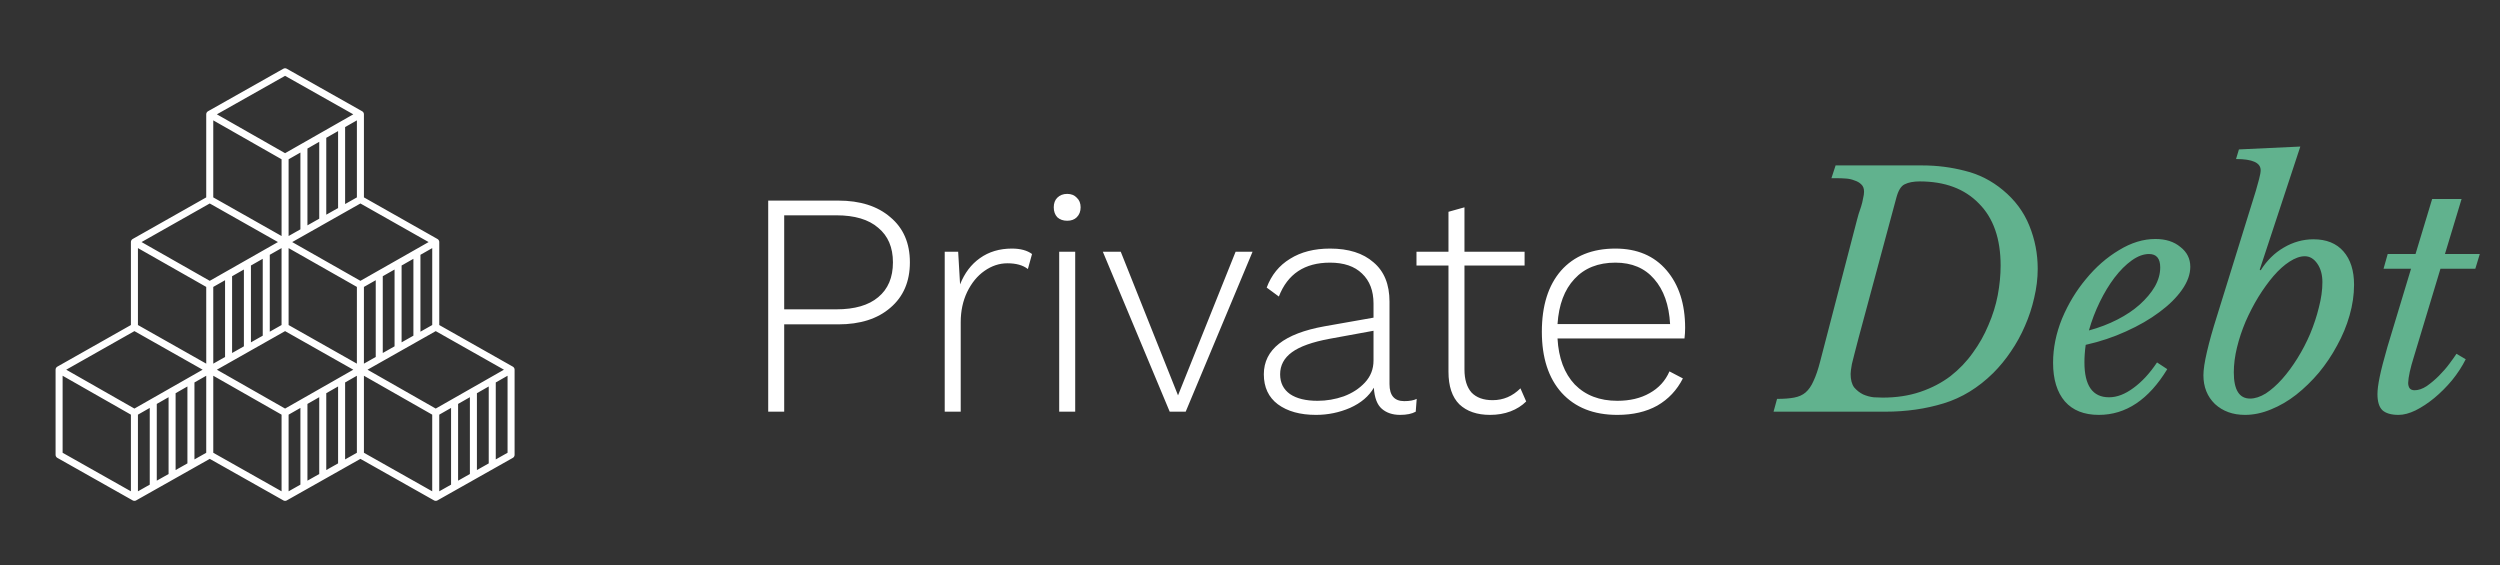 <svg xmlns="http://www.w3.org/2000/svg" width="177" height="40" viewBox="0 0 177 40" fill="none"><rect x="0" y="0" width="177" height="40" fill="#333333" stroke="none"/><path d="M20.184 17.137L14.85 14.12M20.184 17.137V11.132M20.184 17.137L25.517 14.12M20.184 17.137L20.184 23.157L14.851 26.174M20.184 17.137L14.85 20.169M14.85 14.12V8.093M14.85 14.12L9.517 17.137M14.85 8.093L20.184 11.132M14.85 8.093L20.183 5.083L25.517 8.093M20.184 11.132L25.517 8.093M25.517 8.093V14.12M25.517 14.12L20.183 17.138M25.517 14.12L30.851 17.138M21.518 16.383V10.378M22.851 15.629V9.616M24.185 14.874V8.855M20.184 35.211L14.85 32.201V26.174M20.184 35.211V29.213M20.184 35.211L25.517 32.201V26.174M14.85 26.174L20.184 29.213M14.85 26.174L20.183 23.157M20.184 29.213L25.517 26.174M20.183 23.157L25.517 26.174M20.183 23.157L25.516 26.174M20.183 23.157L20.183 17.138M21.518 34.457V28.452M22.851 33.703V27.69M24.185 32.956V26.936M9.517 35.211L4.184 32.201V26.174M9.517 35.211V29.213M9.517 35.211L14.851 32.201V26.174M4.184 26.174L9.517 29.213M4.184 26.174L9.517 23.157M9.517 29.213L14.851 26.174M9.517 23.157L14.851 26.174M9.517 23.157L9.517 17.137M14.851 26.174L14.85 20.169M10.851 34.457V28.452M12.184 33.703V27.69M13.518 32.956V26.936M30.85 35.211L25.516 32.201V26.174M30.85 35.211V29.213M30.85 35.211L36.184 32.201V26.174M25.516 26.174L30.85 29.213M25.516 26.174L30.85 23.157L36.184 26.174M25.516 26.174L25.517 20.169M25.516 26.174L30.851 23.157V17.138M30.85 29.213L36.184 26.174M32.184 34.457V28.452M33.517 33.703V27.69M34.851 32.956V26.936M9.517 17.137L14.85 20.169M16.183 25.419V19.414M17.517 24.665V18.653M18.851 23.911V17.891M20.183 17.138L25.517 20.169M25.517 20.169L30.851 17.138M26.851 25.42V19.415M28.184 24.666V18.653M29.518 23.912V17.892" stroke="white" stroke-width="0.498" stroke-linecap="round" stroke-linejoin="round"></path><path d="M59.348 14.202C60.903 14.202 62.133 14.595 63.039 15.38C63.96 16.15 64.42 17.214 64.42 18.573C64.42 19.931 63.96 21.003 63.039 21.788C62.133 22.573 60.903 22.965 59.348 22.965H55.521V29.147H54.389V14.202H59.348ZM59.212 21.901C60.51 21.901 61.499 21.614 62.178 21.041C62.873 20.467 63.22 19.644 63.22 18.573C63.22 17.516 62.873 16.701 62.178 16.127C61.499 15.538 60.51 15.244 59.212 15.244H55.521V21.901H59.212ZM71.642 17.599C72.245 17.599 72.721 17.727 73.068 17.984L72.774 19.048C72.427 18.776 71.944 18.641 71.325 18.641C70.751 18.641 70.207 18.822 69.694 19.184C69.196 19.531 68.788 20.029 68.472 20.678C68.17 21.312 68.019 22.022 68.019 22.807V29.147H66.886V17.825H67.838L67.973 20.135C68.29 19.335 68.758 18.716 69.377 18.278C70.011 17.825 70.766 17.599 71.642 17.599ZM75.557 15.629C75.27 15.629 75.037 15.546 74.855 15.38C74.689 15.199 74.606 14.965 74.606 14.678C74.606 14.391 74.689 14.165 74.855 13.999C75.037 13.818 75.27 13.727 75.557 13.727C75.844 13.727 76.071 13.818 76.237 13.999C76.418 14.165 76.508 14.391 76.508 14.678C76.508 14.965 76.418 15.199 76.237 15.38C76.071 15.546 75.844 15.629 75.557 15.629ZM76.124 29.147H74.991V17.825H76.124V29.147ZM88.68 17.825L83.947 29.147H82.815L78.082 17.825H79.35L83.404 27.992L87.48 17.825H88.68ZM99.419 28.4C99.796 28.4 100.091 28.347 100.302 28.241L100.234 29.147C99.963 29.298 99.593 29.374 99.125 29.374C98.596 29.374 98.166 29.23 97.834 28.943C97.502 28.657 97.313 28.158 97.268 27.449C96.921 28.053 96.362 28.528 95.592 28.875C94.823 29.208 94.015 29.374 93.169 29.374C92.052 29.374 91.154 29.125 90.475 28.626C89.811 28.128 89.479 27.419 89.479 26.498C89.479 24.747 90.913 23.615 93.781 23.101L97.245 22.49V21.494C97.245 20.588 96.974 19.878 96.43 19.365C95.902 18.852 95.147 18.595 94.166 18.595C92.369 18.595 91.162 19.395 90.543 20.995L89.682 20.361C90.014 19.471 90.566 18.791 91.335 18.324C92.105 17.84 93.049 17.599 94.166 17.599C95.479 17.599 96.506 17.924 97.245 18.573C98 19.207 98.377 20.135 98.377 21.358V27.2C98.377 28 98.725 28.4 99.419 28.4ZM93.283 28.377C93.917 28.377 94.536 28.272 95.139 28.06C95.743 27.834 96.242 27.509 96.634 27.087C97.042 26.649 97.245 26.128 97.245 25.524V23.418L94.143 23.985C92.92 24.211 92.03 24.528 91.471 24.936C90.913 25.343 90.633 25.864 90.633 26.498C90.633 27.102 90.867 27.57 91.335 27.902C91.803 28.219 92.453 28.377 93.283 28.377ZM108.054 28.423C107.752 28.724 107.382 28.959 106.945 29.125C106.507 29.291 106.024 29.374 105.495 29.374C104.575 29.374 103.85 29.125 103.322 28.626C102.808 28.113 102.552 27.343 102.552 26.317V18.799H100.287V17.825H102.552V14.995L103.684 14.678V17.825H107.941V18.799H103.684V26.158C103.684 26.868 103.85 27.411 104.182 27.789C104.529 28.151 105.027 28.332 105.677 28.332C106.431 28.332 107.088 28.053 107.647 27.494L108.054 28.423ZM119.307 23.215C119.307 23.471 119.292 23.72 119.262 23.962H110.272C110.348 25.351 110.755 26.438 111.495 27.223C112.25 27.992 113.254 28.377 114.507 28.377C115.397 28.377 116.159 28.196 116.794 27.834C117.443 27.472 117.911 26.958 118.197 26.294L119.148 26.792C118.726 27.622 118.122 28.264 117.337 28.717C116.552 29.155 115.609 29.374 114.507 29.374C112.831 29.374 111.518 28.853 110.567 27.811C109.631 26.77 109.163 25.328 109.163 23.486C109.163 21.645 109.615 20.203 110.521 19.161C111.442 18.12 112.725 17.599 114.371 17.599C115.91 17.599 117.118 18.112 117.994 19.139C118.869 20.165 119.307 21.524 119.307 23.215ZM114.371 18.595C113.148 18.595 112.182 18.98 111.472 19.75C110.763 20.505 110.363 21.569 110.272 22.943H118.243C118.167 21.584 117.79 20.52 117.111 19.75C116.446 18.98 115.533 18.595 114.371 18.595Z" fill="white"></path><path d="M129.96 11.712H136.096C137.138 11.712 138.149 11.84 139.13 12.097C140.111 12.338 141.002 12.791 141.802 13.455C142.663 14.165 143.289 15.01 143.682 15.991C144.074 16.957 144.27 17.969 144.27 19.026C144.27 19.705 144.187 20.392 144.021 21.086C143.87 21.765 143.651 22.43 143.365 23.079C143.093 23.713 142.761 24.317 142.368 24.89C141.991 25.449 141.576 25.954 141.123 26.407C140.066 27.449 138.896 28.166 137.613 28.558C136.33 28.951 134.956 29.147 133.492 29.147H125.567L125.816 28.241C126.299 28.241 126.699 28.211 127.016 28.151C127.348 28.09 127.62 27.97 127.831 27.789C128.058 27.592 128.246 27.321 128.397 26.973C128.563 26.626 128.722 26.158 128.873 25.57L131.477 15.561C131.507 15.455 131.545 15.319 131.59 15.153C131.65 14.987 131.711 14.806 131.771 14.61C131.831 14.414 131.877 14.225 131.907 14.044C131.952 13.863 131.975 13.704 131.975 13.568C131.975 13.342 131.907 13.168 131.771 13.048C131.65 12.927 131.492 12.836 131.296 12.776C131.114 12.7 130.911 12.655 130.684 12.64C130.473 12.625 130.277 12.617 130.095 12.617H129.665L129.96 11.712ZM131.59 23.916C131.469 24.369 131.371 24.747 131.296 25.049C131.22 25.335 131.16 25.577 131.114 25.773C131.084 25.954 131.062 26.098 131.046 26.203C131.031 26.309 131.024 26.4 131.024 26.475C131.024 26.883 131.107 27.2 131.273 27.426C131.454 27.638 131.665 27.804 131.907 27.924C132.148 28.03 132.398 28.098 132.654 28.128C132.911 28.143 133.122 28.151 133.288 28.151C134.269 28.151 135.16 28.015 135.96 27.743C136.76 27.472 137.47 27.102 138.089 26.634C138.708 26.151 139.236 25.6 139.674 24.981C140.127 24.362 140.496 23.705 140.783 23.011C141.085 22.316 141.304 21.614 141.44 20.905C141.576 20.18 141.644 19.478 141.644 18.799C141.644 16.897 141.13 15.433 140.104 14.406C139.093 13.365 137.696 12.844 135.915 12.844C135.477 12.844 135.122 12.912 134.851 13.048C134.594 13.168 134.398 13.485 134.262 13.999L131.59 23.916ZM153.442 26.136C152.129 28.294 150.514 29.374 148.597 29.374C147.555 29.374 146.755 29.057 146.196 28.423C145.638 27.773 145.358 26.86 145.358 25.683C145.358 24.641 145.57 23.599 145.992 22.558C146.43 21.516 146.996 20.58 147.691 19.75C148.385 18.905 149.163 18.225 150.023 17.712C150.884 17.184 151.744 16.92 152.604 16.92C153.329 16.92 153.918 17.108 154.371 17.486C154.839 17.848 155.073 18.316 155.073 18.89C155.073 19.418 154.876 19.962 154.484 20.52C154.091 21.078 153.555 21.607 152.876 22.105C152.212 22.603 151.427 23.056 150.521 23.464C149.631 23.871 148.68 24.188 147.668 24.415C147.638 24.626 147.615 24.837 147.6 25.049C147.585 25.245 147.578 25.449 147.578 25.66C147.578 27.305 148.159 28.128 149.321 28.128C149.88 28.128 150.453 27.909 151.042 27.472C151.646 27.034 152.204 26.43 152.718 25.66L153.442 26.136ZM152.152 17.984C151.759 17.984 151.351 18.135 150.929 18.437C150.506 18.739 150.099 19.146 149.706 19.66C149.329 20.158 148.981 20.731 148.664 21.381C148.347 22.03 148.091 22.701 147.895 23.396C148.619 23.2 149.291 22.943 149.91 22.626C150.529 22.309 151.057 21.954 151.495 21.562C151.948 21.154 152.303 20.731 152.559 20.294C152.816 19.841 152.944 19.388 152.944 18.935C152.944 18.301 152.68 17.984 152.152 17.984ZM159.987 19.093L160.055 19.139C160.493 18.444 161.037 17.908 161.686 17.531C162.35 17.139 163.052 16.942 163.792 16.942C164.712 16.942 165.422 17.229 165.92 17.803C166.418 18.376 166.667 19.161 166.667 20.158C166.667 20.867 166.562 21.592 166.35 22.331C166.139 23.071 165.845 23.781 165.467 24.46C165.105 25.139 164.675 25.781 164.177 26.385C163.678 26.973 163.143 27.494 162.569 27.947C162.01 28.385 161.414 28.732 160.78 28.989C160.161 29.245 159.55 29.374 158.946 29.374C158.085 29.374 157.376 29.117 156.817 28.604C156.274 28.075 156.002 27.396 156.002 26.566C156.002 26.173 156.085 25.622 156.251 24.913C156.417 24.188 156.659 23.328 156.976 22.331L159.716 13.501C159.791 13.229 159.867 12.957 159.942 12.685C160.018 12.399 160.055 12.187 160.055 12.051C160.055 11.523 159.474 11.259 158.312 11.259L158.516 10.579L162.863 10.376L159.987 19.093ZM159.308 28.219C159.655 28.219 160.025 28.098 160.418 27.857C160.81 27.6 161.195 27.26 161.573 26.838C161.95 26.415 162.312 25.924 162.659 25.366C163.007 24.807 163.309 24.226 163.565 23.622C163.822 23.003 164.026 22.384 164.177 21.765C164.343 21.131 164.426 20.535 164.426 19.977C164.426 19.448 164.305 19.01 164.063 18.663C163.822 18.316 163.527 18.142 163.18 18.142C162.848 18.142 162.486 18.271 162.093 18.527C161.716 18.769 161.339 19.108 160.961 19.546C160.599 19.969 160.244 20.46 159.897 21.018C159.565 21.562 159.263 22.143 158.991 22.762C158.735 23.366 158.531 23.977 158.38 24.596C158.229 25.215 158.153 25.803 158.153 26.362C158.153 27.6 158.538 28.219 159.308 28.219ZM172.785 19.026L170.906 25.253C170.649 26.068 170.513 26.687 170.498 27.109C170.498 27.245 170.528 27.366 170.589 27.472C170.664 27.577 170.785 27.63 170.951 27.63C171.223 27.63 171.51 27.532 171.812 27.336C172.113 27.124 172.4 26.883 172.672 26.611C172.959 26.324 173.208 26.038 173.419 25.751C173.646 25.449 173.812 25.215 173.917 25.049L174.574 25.434C174.317 25.947 173.993 26.445 173.6 26.928C173.208 27.396 172.793 27.811 172.355 28.174C171.917 28.536 171.472 28.83 171.019 29.057C170.581 29.268 170.181 29.374 169.819 29.374C169.291 29.374 168.906 29.26 168.664 29.034C168.438 28.808 168.324 28.43 168.324 27.902C168.324 27.6 168.377 27.192 168.483 26.679C168.589 26.166 168.77 25.464 169.026 24.573L170.702 19.026H168.755L169.049 17.984H171.019L172.196 14.089H174.28L173.102 17.984H175.57L175.253 19.026H172.785Z" fill="#61B28E"></path></svg>